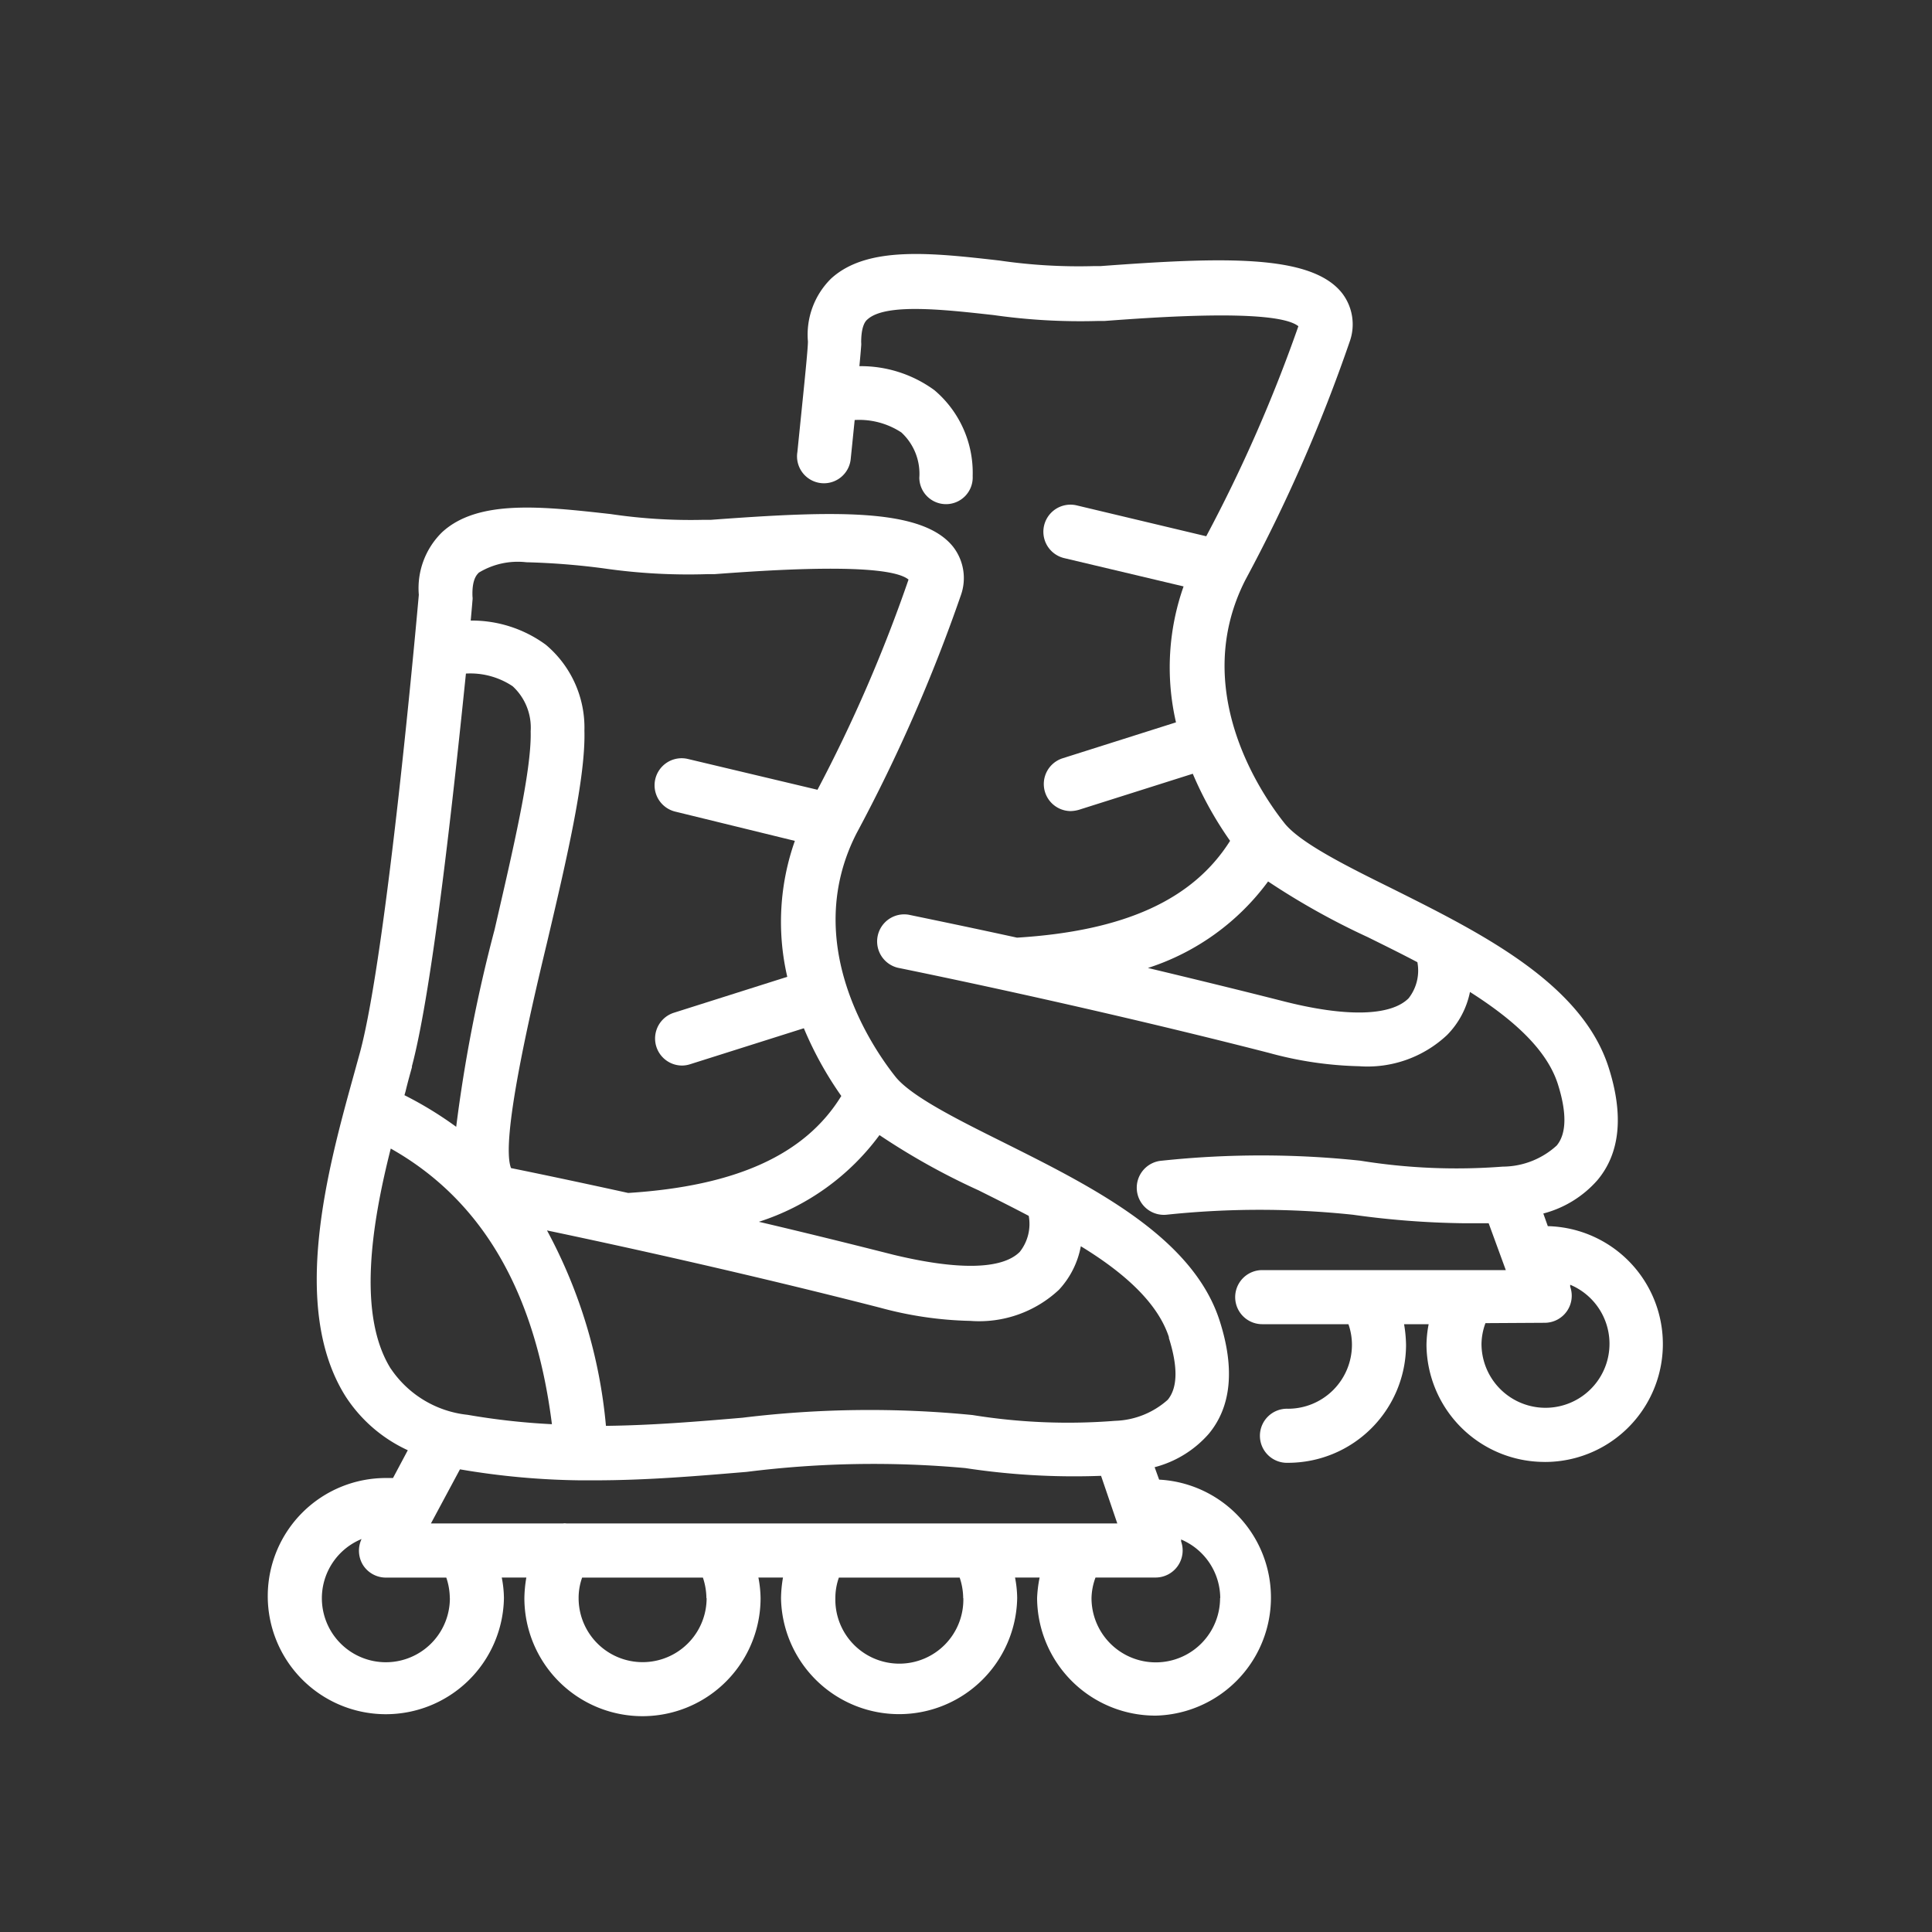 <svg id="Calque_1" data-name="Calque 1" xmlns="http://www.w3.org/2000/svg" viewBox="0 0 550 550"><rect x="0" y="0" width="550" height="550" fill="#333333" stroke="none"/><defs><style>.cls-1{fill:#ffffff;}</style></defs><path class="cls-1" d="M329.11,488.4a33.62,33.62,0,0,0,.87-67.18l-1.28-3.54h0a30.75,30.75,0,0,0,15.4-9.49c6.41-7.7,7.49-18.53,3.13-32.13-7.65-24-36.45-38.29-61.59-50.86-13-6.47-26.38-13.14-30.8-18.78-6.62-8.37-26.94-38-11-69.19a462.78,462.78,0,0,0,29.67-67.69,14.54,14.54,0,0,0-2.16-13.86c-8.88-11.19-34.19-10.27-68.93-7.7h-2a154.64,154.64,0,0,1-26.59-1.64c-19.4-2.16-37.67-4.26-47.93,5.13a22.28,22.28,0,0,0-6.67,17.86c-.67,7.54-9.09,101.47-16.68,130l-1.85,6.72c-7.29,26.33-18.27,66.05-2.36,91.41h0a41.9,41.9,0,0,0,17.75,15.39l-4.21,7.91H110a33.62,33.62,0,1,0,33.46,34.18,31.92,31.92,0,0,0-.62-5.85h7a37,37,0,0,0-.56,5.85,33.62,33.62,0,0,0,67.24,0,32.81,32.81,0,0,0-.62-5.85h7a37,37,0,0,0-.56,5.85,33.62,33.62,0,0,0,67.23,0,31.9,31.9,0,0,0-.61-5.85h7a36,36,0,0,0-.72,5.85,33.66,33.66,0,0,0,33.77,33.46Zm18.22-33.46a18.3,18.3,0,0,1-36.6,0,17.73,17.73,0,0,1,1.14-5.85H329a7.71,7.71,0,0,0,7.24-10.27v-.56a18.23,18.23,0,0,1,11.14,16.68Zm-29.26-21.25H161.22a2.84,2.84,0,0,0-.92,0H122.68l8.26-15.4a215.92,215.92,0,0,0,34.24,3.13h4c15,0,29.35-1.23,43.42-2.41h0a288.75,288.75,0,0,1,62.2-1.08,205.75,205.75,0,0,0,38.65,2.21Zm14.68-52.82c2.62,8.27,2.51,14.17-.31,17.61h0a23.56,23.56,0,0,1-15,6,170.34,170.34,0,0,1-40.6-1.65,298.77,298.77,0,0,0-65.49.77c-12.68,1.08-25.66,2.16-38.85,2.31h0a144.18,144.18,0,0,0-16.78-55.63c21.29,4.46,57.48,12.42,94.84,22a105.59,105.59,0,0,0,25.67,3.75,33.23,33.23,0,0,0,25.25-8.88,24.86,24.86,0,0,0,6.21-12.37c11.95,7.29,21.86,15.91,25.09,25.92Zm-54-41.92c4.52,2.25,9.34,4.67,14.11,7.18a12.79,12.79,0,0,1-2.56,10.26c-5.14,5.14-18,5.14-35.93.82-13.14-3.33-26.07-6.52-38.34-9.39a68.71,68.71,0,0,0,34.34-24.68,196.27,196.27,0,0,0,28.38,15.8ZM136.24,163.06a21.4,21.4,0,0,1,13.6-3,206,206,0,0,1,22.06,1.75,168.24,168.24,0,0,0,29.41,1.64h2.06c13.49-1,49-3.6,55.27,1.54a423.16,423.16,0,0,1-25.92,59.84l-36.9-8.77h0a7.7,7.7,0,0,0-3.54,15l34,8.32a69.23,69.23,0,0,0-2.16,38.7l-32.38,10.26a7.7,7.7,0,0,0,2.35,15,7.6,7.6,0,0,0,2.32-.36l32.43-10.26A101.32,101.32,0,0,0,239.5,312c-10.27,16.74-30,25.66-60.67,27.61-14.93-3.28-26.73-5.74-33.35-7.08-3-7.59,5.13-42.95,10.26-64.25,5.7-24.18,11-47.07,10.63-60.26h0a30.79,30.79,0,0,0-11-24.48A35.61,35.61,0,0,0,134,176.66c.3-3.23.46-5.13.51-5.8a3.56,3.56,0,0,0,0-1c-.21-4.92,1.28-6.31,1.75-6.77Zm-19,140.57c6-22.43,12.16-80.27,15.4-111.88h0a21.72,21.72,0,0,1,13.29,3.6,16,16,0,0,1,5.14,12.83c.31,11.19-5.14,34.13-10.27,56.46a428.49,428.49,0,0,0-10.93,56.14,104.71,104.71,0,0,0-14.73-9l.31-1.08c.62-2.61,1.28-4.92,1.85-7Zm-6,86c-9.6-15.4-5.39-41.37,0-62.66,25.66,14.47,41.06,40.23,45.88,78.47h0a197.78,197.78,0,0,1-24-2.67,30.14,30.14,0,0,1-21.86-13.14Zm16.83,65.33a18.22,18.22,0,1,1-25.14-16.83,7.82,7.82,0,0,0,.31,7.24,7.72,7.72,0,0,0,6.61,3.74h17.2a18.55,18.55,0,0,1,1,5.85Zm73.09,0h0a18.22,18.22,0,1,1-36.44,0,17.2,17.2,0,0,1,1-5.85h34.38a18.85,18.85,0,0,1,1,5.85Zm73.08,0h0a18.22,18.22,0,1,1-36.43,0,17.44,17.44,0,0,1,1-5.85h34.39a18.55,18.55,0,0,1,1,5.85Z"/><path class="cls-1" d="M439.76,416.19a33.57,33.57,0,0,0,.87-67.13l-1.28-3.6h0a30.82,30.82,0,0,0,15.4-9.49c6.47-7.7,7.54-18.53,3.18-32.13-7.69-24-36.44-38.29-61.58-50.86-13-6.42-26.39-13.09-30.8-18.78-6.62-8.37-26.89-38-11-69.14a454.66,454.66,0,0,0,29.66-67.75,14.57,14.57,0,0,0-2.15-13.86c-8.83-11.18-34.13-10.26-68.88-7.69h-2.05a155.56,155.56,0,0,1-26.59-1.59c-19.4-2.21-37.67-4.26-47.94,5.13h0A22.4,22.4,0,0,0,230,97.21c0,2.51-1.34,15-3,31.46a7.66,7.66,0,1,0,15.19,1.9c.41-3.95.77-7.6,1.12-11h0a21.86,21.86,0,0,1,13.29,3.54A16,16,0,0,1,261.71,136a7.6,7.6,0,1,0,15.19-.46A30.78,30.78,0,0,0,266,111.07a35.5,35.5,0,0,0-21.35-6.83c.36-3.69.51-5.8.51-5.8h0a5.79,5.79,0,0,0,0-1c0-4.68,1.24-6.06,1.75-6.47,5.13-4.77,22-2.82,35.92-1.28h0a175,175,0,0,0,29.47,1.69h2.05c13.49-1,48.91-3.65,55.27,1.49h0a426,426,0,0,1-26.23,59.79l-36.85-8.78a7.71,7.71,0,0,0-3.6,15l34,8.06h0a69.4,69.4,0,0,0-2.16,38.7l-32.38,10.26a7.7,7.7,0,0,0,2.36,15,9.43,9.43,0,0,0,2.36-.36l32.44-10.27h0a103.05,103.05,0,0,0,10.62,19.1c-10.52,16.68-29.92,25.66-60.66,27.56-13.4-2.93-24.17-5.14-30.8-6.52h0a7.71,7.71,0,0,0-3.13,15.09c16.63,3.39,60.16,12.57,105.63,24.23h0a105.16,105.16,0,0,0,25.66,3.8A33.09,33.09,0,0,0,412,294.6a24.33,24.33,0,0,0,6.47-12.21c11.86,7.54,21.76,16.12,25,26.17,2.61,8.21,2.51,14.17-.31,17.55h0a22.93,22.93,0,0,1-15,6h-.31a171.29,171.29,0,0,1-40.59-1.69,267.73,267.73,0,0,0-56.46,0,7.72,7.72,0,1,0,1.23,15.39,252.19,252.19,0,0,1,53.12,0,246.44,246.44,0,0,0,31.41,2.42h7.23l4.88,13.34H359.33a7.7,7.7,0,1,0,0,15.4h24.54a17.68,17.68,0,0,1,1,5.9,18.21,18.21,0,0,1-18.22,18.17,7.7,7.7,0,1,0,0,15.39,33.61,33.61,0,0,0,33.62-33.56,37.65,37.65,0,0,0-.56-5.9h7a32.46,32.46,0,0,0-.62,5.9,33.61,33.61,0,0,0,33.62,33.31ZM401,284.19c-5.13,5.13-18,5.38-35.92.77-13.14-3.34-26.07-6.47-38.29-9.4h0A68.56,68.56,0,0,0,361,250.93a208.66,208.66,0,0,0,28.39,15.86c4.56,2.26,9.34,4.61,14.11,7.13h0A12.79,12.79,0,0,1,401,284.19Zm38.81,92.38h0A7.7,7.7,0,0,0,447,366.3v-.56a18.22,18.22,0,1,1-25.25,16.83,17.75,17.75,0,0,1,1.13-5.9Z"/></svg>